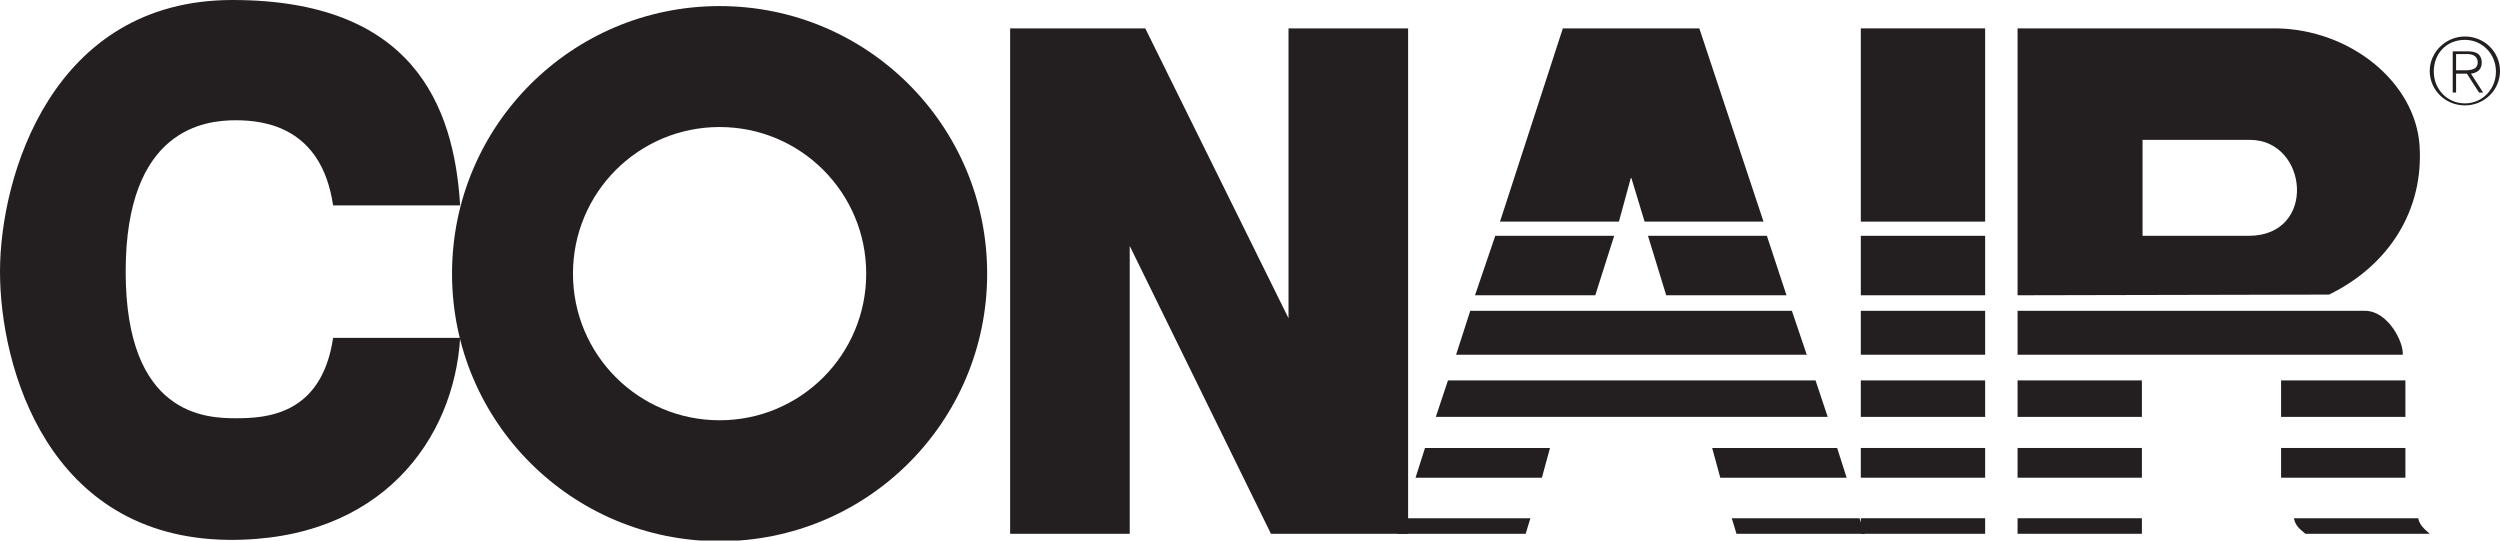 <?xml version="1.0" encoding="utf-8"?>
<svg version="1.1" id="conair-logo" xmlns="http://www.w3.org/2000/svg" xmlns:xlink="http://www.w3.org/1999/xlink" x="0px" y="0px" viewBox="0 0 370 80" style="enable-background:new 0 0 370 80;" xml:space="preserve" width="370" height="80">
	<style type="text/css">
		.st0 {
			fill-rule: evenodd;
			clip-rule: evenodd;
			fill: #231F20;
		}
	</style>
	<g>
		<path
			id="path16"
			class="st0"
			d="M106.5,0.9c-21.9,0-39.6,17.7-39.6,39.6c0,21.9,17.7,39.6,39.6,39.6c21.9,0,39.6-17.7,39.6-39.6
		C146.1,18.6,128.4,0.9,106.5,0.9z M106.5,18.8c12,0,21.7,9.7,21.7,21.7c0,12-9.7,21.7-21.7,21.7c-12,0-21.7-9.7-21.7-21.7
		C84.8,28.5,94.5,18.8,106.5,18.8"/>
		<path
			id="path18"
			class="st0"
			d="M0,40.2c0,14.2,7.1,39.4,33.8,39.7C56.4,80.1,67.2,65,68.1,50H49.3c-1.7,11.5-10,11.9-14.4,11.9
		c-4.4,0-16.3-0.4-16.3-21.7c0-21.3,11.9-22.4,16.3-22.4c4.4,0,12.7,1.1,14.4,12.6h18.8C67.2,15.5,61,0,34.4,0C7.7,0,0,26.1,0,40.2"/>
		<path id="path20" class="st0" d="M149.5,4.2V79h17.7V36.4L188.1,79h20.3V4.2h-17.7v42.9L169.5,4.2H149.5"/>
		<path id="path22" class="st0" d="M275.4,32.8h18.4V4.2h-18.4V32.8z"/>
		<path id="path24" class="st0" d="M275.4,43.7h18.4v-8.8h-18.4V43.7z"/>
		<path id="path26" class="st0" d="M275.4,52.5h18.4V46h-18.4V52.5z"/>
		<path id="path28" class="st0" d="M275.4,61.7h18.4v-5.4h-18.4V61.7z"/>
		<path id="path30" class="st0" d="M275.4,70.7h18.4v-4.4h-18.4V70.7z"/>
		<path id="path32" class="st0" d="M275.4,79h18.4v-2.3h-18.4V79z"/>
		<path id="path34" class="st0" d="M355.6,52.5h-57V46h51.4C353.5,46,355.8,50.8,355.6,52.5"/>
		<path id="path36" class="st0" d="M298.6,61.7h18.4v-5.4h-18.4V61.7z"/>
		<path id="path38" class="st0" d="M298.6,70.7h18.4v-4.4h-18.4V70.7z"/>
		<path id="path40" class="st0" d="M298.6,79h18.4v-2.3h-18.4V79z"/>
		<path id="path42" class="st0" d="M222,32.8h17.6l1.8-6.6l2,6.6H261l-9.5-28.6h-20.2L222,32.8"/>
		<path id="path44" class="st0" d="M221.3,34.9l-3,8.8h17.8l2.8-8.8H221.3"/>
		<path id="path46" class="st0" d="M217.6,46l-2.1,6.5h51.9l-2.2-6.5H217.6"/>
		<path id="path48" class="st0" d="M214.3,56.3l-1.8,5.4h58l-1.8-5.4H214.3"/>
		<path id="path50" class="st0" d="M210.9,66.3l-1.4,4.4h18.7l1.2-4.4H210.9"/>
		<path id="path52" class="st0" d="M207.6,76.7h18.9l-0.7,2.3h-19L207.6,76.7"/>
		<path id="path54" class="st0" d="M261.5,34.9l2.9,8.8h-17.8l-2.7-8.8H261.5"/>
		<path id="path56" class="st0" d="M271.9,66.3l1.4,4.4h-18.7l-1.2-4.4H271.9"/>
		<path id="path58" class="st0" d="M275.2,76.7h-18.9L257,79h19L275.2,76.7"/>
		<path id="path60" class="st0" d="M317.1,34.9h15.7c10.2,0,8.8-14.2,0.2-14.2h-15.9V34.9z M298.6,43.7V4.2H337
		c10.9,0.2,20.5,8,21.1,17.4c0.6,9.4-4.4,17.6-13.4,22L298.6,43.7"/>
		<path id="path62" class="st0" d="M337.6,61.7H356v-5.4h-18.4V61.7z"/>
		<path id="path64" class="st0" d="M337.6,70.7H356v-4.4h-18.4V70.7z"/>
		<path id="path66" class="st0" d="M357.9,76.7c0.2,1,0.8,1.5,1.7,2.3h-18.4c-1-0.8-1.5-1.3-1.7-2.3H357.9"/>
		<path id="path68" class="st0" d="M363.5,8h1.7c0.7,0,1.5,0.3,1.5,1.2c0,1.1-1,1.2-1.9,1.2h-1.3v0.5h1.6l1.8,2.8h0.6l-1.8-2.8
		c0.9-0.1,1.6-0.6,1.6-1.6c0-1.1-0.6-1.7-2-1.7H363v6.1h0.5L363.5,8"/>
		<path id="path70" class="st0" d="M364.8,5.4c2.9,0,5.2,2.3,5.2,5.1s-2.3,5.1-5.2,5.1c-2.9,0-5.2-2.3-5.2-5.1S362,5.4,364.8,5.4
		l0,0.5c-2.7,0-4.6,2-4.6,4.7c0,2.6,2,4.7,4.6,4.7c2.6,0,4.6-2.1,4.6-4.7c0-2.6-2-4.7-4.6-4.7L364.8,5.4"/>
	</g>
</svg>
